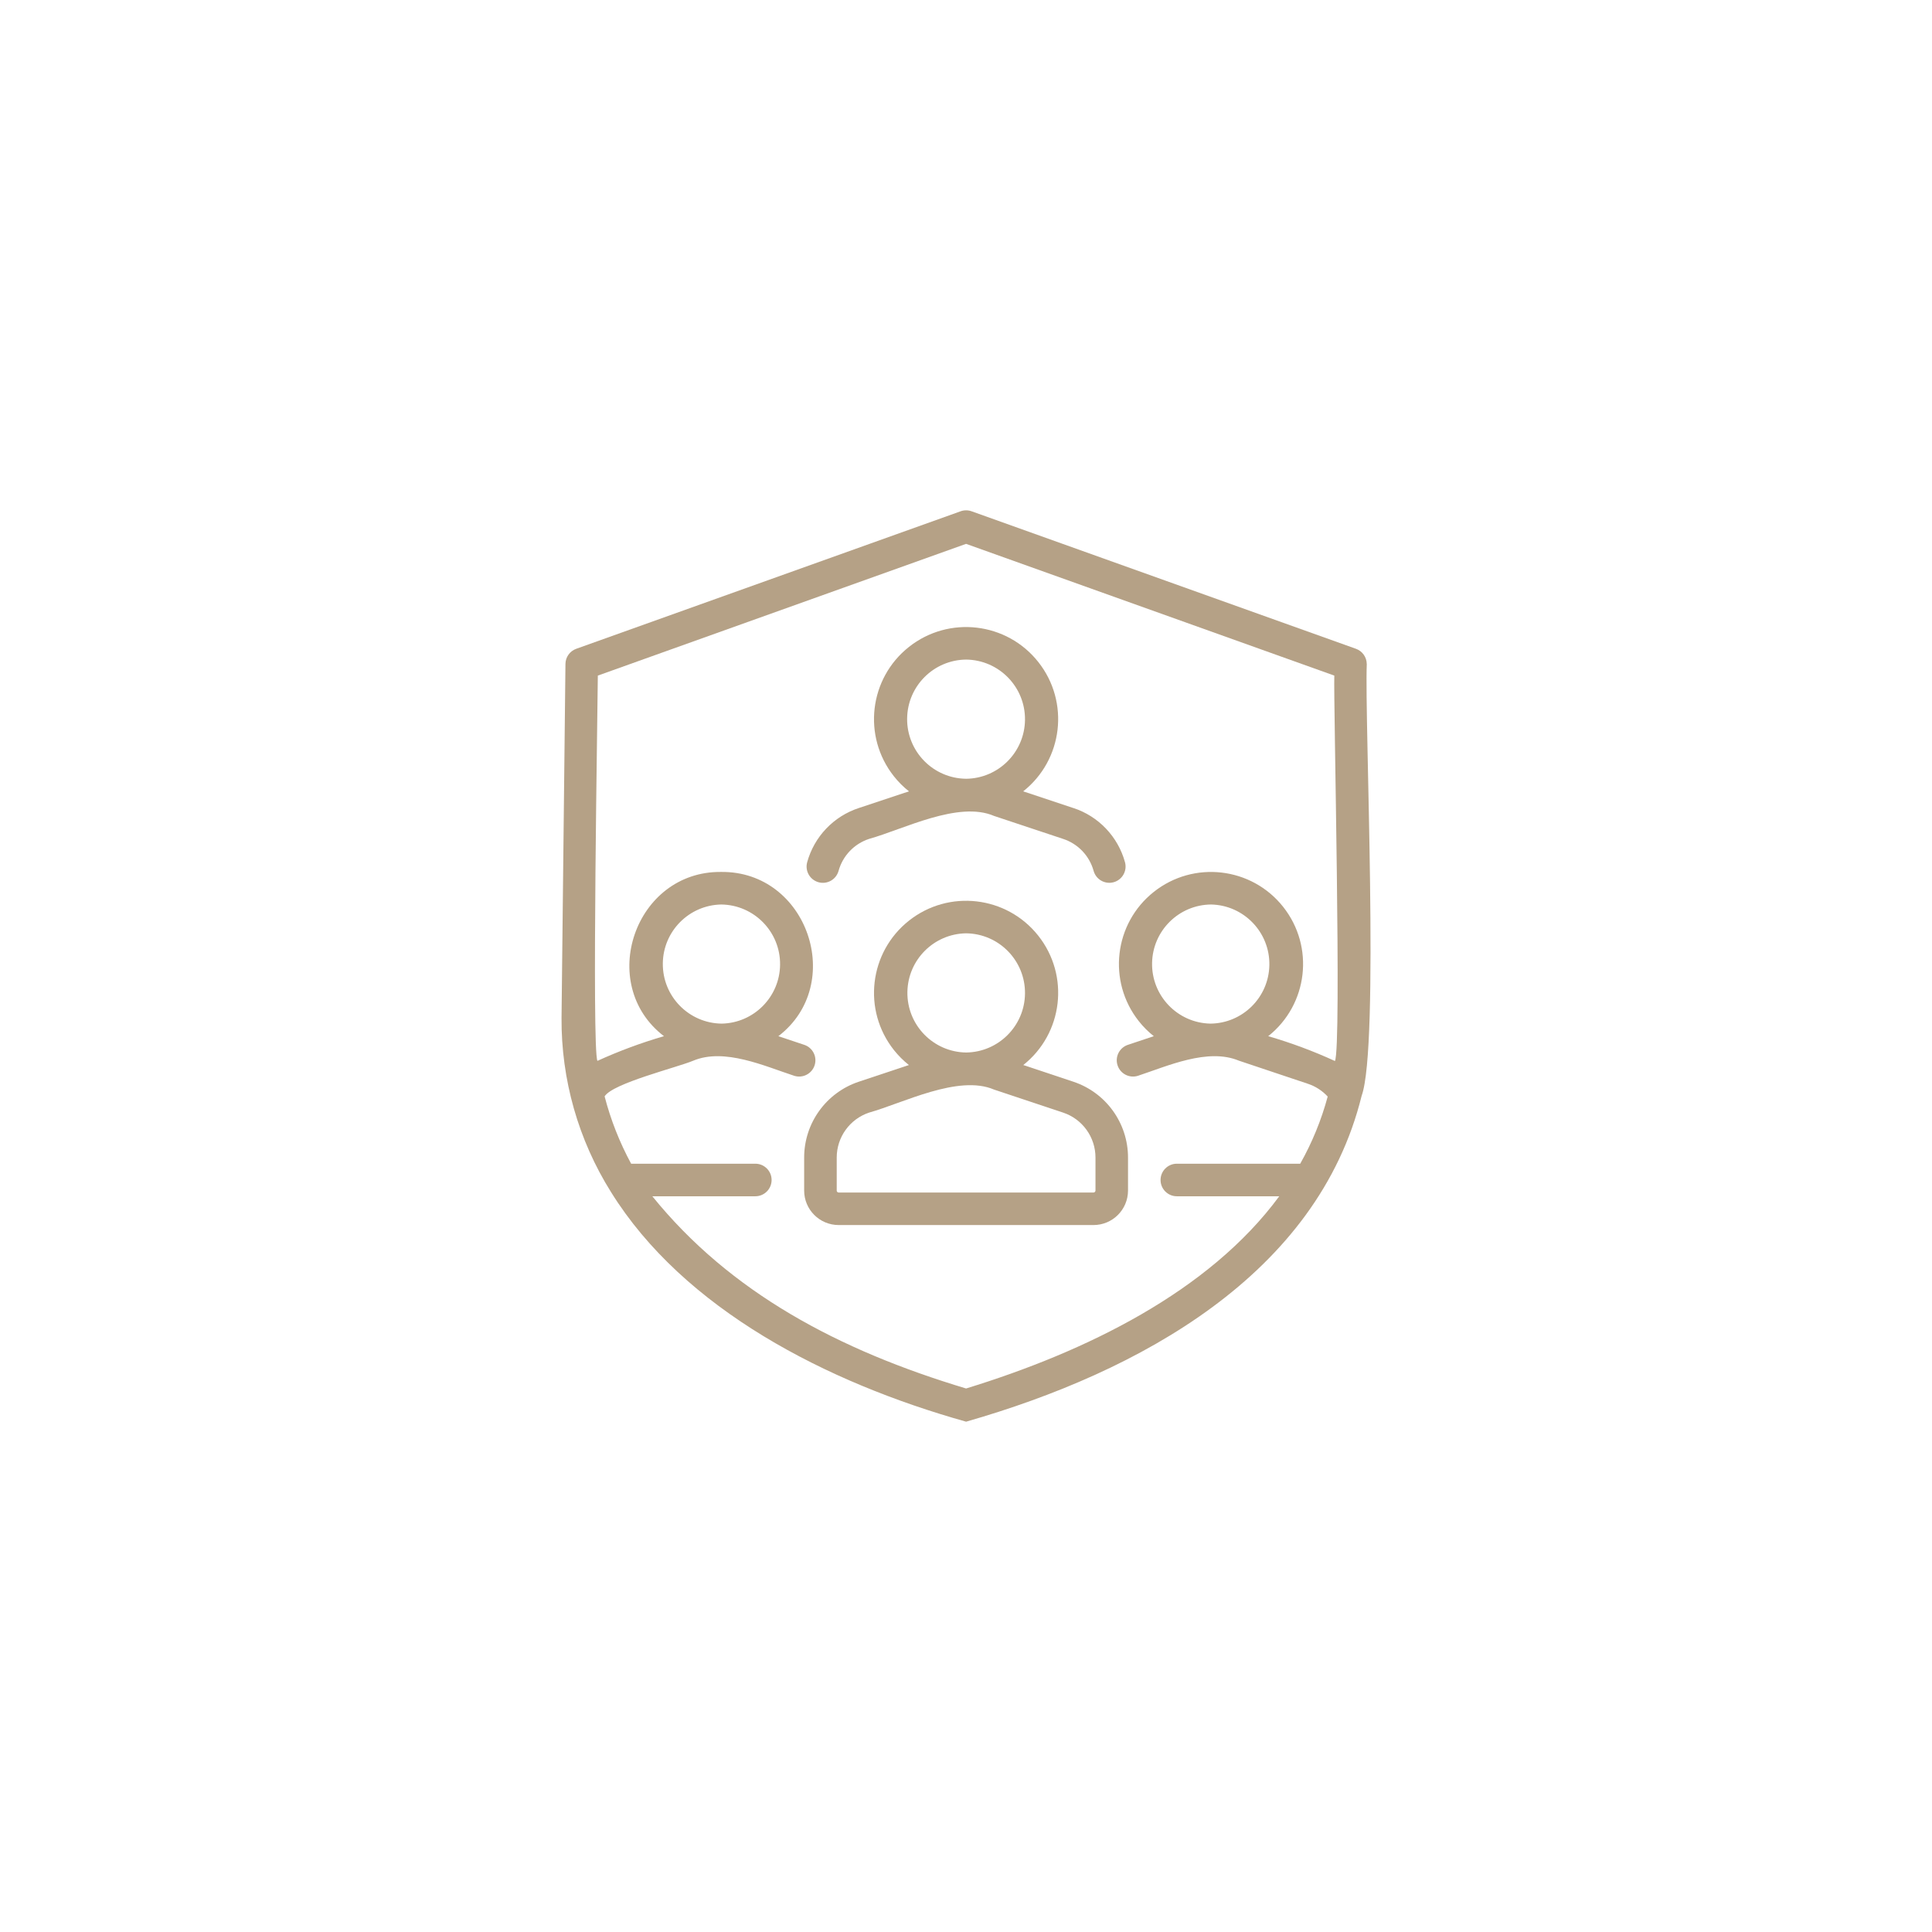 <?xml version="1.0" encoding="UTF-8"?>
<svg data-id="Layer_1" data-name="Layer 1" xmlns="http://www.w3.org/2000/svg" viewBox="0 0 1080 1080">
  <defs>
    <style>
      .cls-1 {
        fill: #b5a186;
      }
    </style>
  </defs>
  <path class="cls-1" d="M600,604.68l-27.98-9.32c22.28-17.66,26.03-50.03,8.37-72.31-17.66-22.28-50.03-26.03-72.31-8.37-22.28,17.66-26.03,50.03-8.37,72.31,2.46,3.1,5.27,5.91,8.37,8.37l-27.98,9.32c-18.27,6.08-30.59,23.18-30.57,42.43v18.43c0,10.64,8.63,19.26,19.27,19.27h142.5c10.64-.01,19.26-8.64,19.27-19.27v-18.43c.02-19.25-12.3-36.35-30.57-42.43ZM540.05,521.73c18.4.21,33.14,15.3,32.93,33.7-.21,18.1-14.83,32.72-32.93,32.93-18.4-.27-33.09-15.41-32.81-33.81.27-18.01,14.8-32.55,32.82-32.82ZM612.37,665.54c0,.59-.48,1.08-1.07,1.08h-142.5c-.59,0-1.08-.48-1.07-1.08h0v-18.43c-.01-11.42,7.29-21.57,18.13-25.17,19.01-5.33,49.91-21.4,69.81-12.86l38.58,12.86c10.84,3.6,18.15,13.75,18.13,25.17v18.43Z"/>
  <path class="cls-1" d="M599.95,451.68l-27.98-9.31c22.3-17.63,26.08-50,8.45-72.3-17.63-22.3-50-26.08-72.3-8.45-22.3,17.63-26.08,50-8.45,72.3,2.48,3.14,5.32,5.97,8.45,8.45l-27.95,9.29c-14.13,4.61-25.01,16-28.95,30.33-1.34,4.84,1.5,9.85,6.35,11.19,4.84,1.34,9.85-1.5,11.19-6.35,2.34-8.46,8.77-15.19,17.12-17.9,19.07-5.31,49.84-21.4,69.77-12.83l38.6,12.84c8.34,2.71,14.75,9.43,17.09,17.88,1.34,4.84,6.35,7.68,11.19,6.35s7.68-6.35,6.35-11.19c-3.94-14.32-14.8-25.71-28.92-30.32ZM540.05,435.33c-18.4-.19-33.15-15.26-32.96-33.66.19-18.13,14.84-32.77,32.96-32.96,18.4.21,33.14,15.3,32.93,33.7-.21,18.1-14.83,32.72-32.93,32.93h0Z"/>
  <path class="cls-1" d="M764.02,371.14c-.05-3.8-2.45-7.18-6.03-8.46l-214.87-76.87c-1.98-.71-4.15-.71-6.13,0l-214.87,76.87c-3.58,1.28-5.99,4.66-6.03,8.46l-2.19,197.89c-.22,34.41,9.37,68.18,27.65,97.33,40.71,65.53,120.46,106.47,198.51,128.37,97.01-27.81,196.45-82.28,221.1-182.16,10.03-27.52,1.56-209.41,2.88-241.43ZM746.24,593.11c-12.08-5.54-24.54-10.18-37.3-13.88,22.28-17.66,26.01-50.04,8.35-72.31-17.66-22.28-50.04-26.01-72.31-8.35-22.28,17.66-26.01,50.04-8.35,72.31,2.45,3.1,5.26,5.9,8.35,8.35l-14.66,4.9c-4.73,1.69-7.21,6.89-5.52,11.62,1.64,4.61,6.63,7.09,11.3,5.63,16.5-5.43,39.05-15.72,56.45-8.46l38.58,12.92c4.23,1.4,8.04,3.86,11.06,7.14-3.53,13.11-8.69,25.72-15.36,37.54h-68.97c-5.02,0-9.1,4.07-9.1,9.1s4.07,9.1,9.1,9.1h57.25c-39.31,53.39-108.2,86.92-175.06,107.45-71.22-21.39-131.85-53.62-175.39-107.45h57.57c5.02,0,9.1-4.07,9.1-9.1s-4.07-9.1-9.1-9.1h-69.42c-6.45-11.9-11.43-24.54-14.83-37.64,4.52-7.35,40.48-16.14,49.55-19.95,17.41-7.29,39.88,3.04,56.46,8.45,4.79,1.51,9.9-1.16,11.41-5.95,1.47-4.67-1.02-9.66-5.63-11.3l-14.66-4.9c37.89-29.02,16.31-92.36-31.99-91.81-48.27-.53-69.87,62.76-31.97,91.81-12.71,3.7-25.14,8.31-37.19,13.8-3.21-6.45.21-202.26.23-215.37l205.85-73.64,205.85,73.64c-.53,14.16,4.17,208.01.35,215.44ZM676.64,572.21c-18.39-.37-32.99-15.58-32.62-33.97.37-17.99,14.95-32.43,32.94-32.62,18.39.37,32.99,15.58,32.62,33.97-.37,17.99-14.95,32.43-32.94,32.62ZM403.13,505.62c18.39.2,33.14,15.26,32.94,33.65-.19,17.99-14.63,32.57-32.61,32.94-18.39-.2-33.14-15.26-32.94-33.65.19-17.99,14.63-32.57,32.61-32.94Z"/>
</svg>